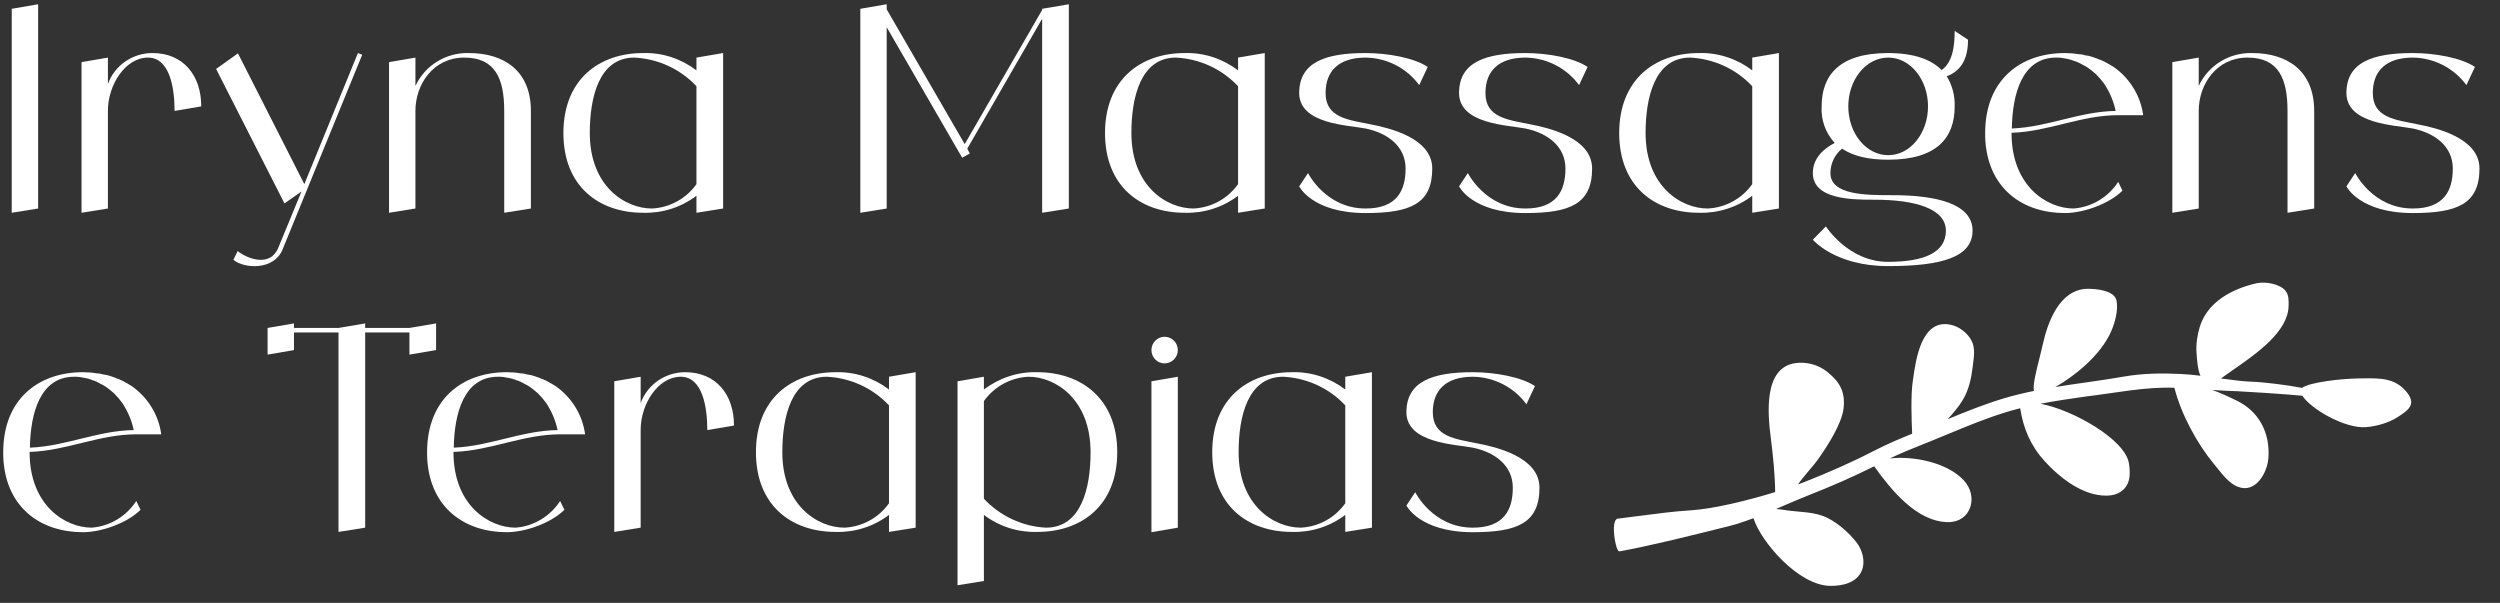 <svg width="141" height="34" viewBox="0 0 141 34" fill="none" xmlns="http://www.w3.org/2000/svg">
<rect x="0" y="0" width="141" height="34" fill="#333333" stroke="none"/>
<path d="M136.338 7.008C137.346 7.2 139.842 7.76 139.842 9.504C139.842 11.504 138.594 12.016 136.082 12.016C133.074 12.016 132.338 10.512 132.338 10.512L132.834 9.76C132.834 9.76 133.826 11.76 136.082 11.76C137.842 11.76 138.338 10.752 138.338 9.504C138.338 8.256 137.33 7.504 136.082 7.248C135.106 7.056 132.338 7.008 132.338 5.248C132.338 3.504 133.826 2.992 136.082 2.992C137.33 2.992 138.834 3.264 139.586 3.776L139.106 4.8C138.402 3.84 137.282 3.264 136.082 3.248C134.578 3.248 133.826 4 133.826 5.248C133.826 6.64 135.09 6.752 136.338 7.008Z" fill="white"/>
<path d="M127.016 2.992C129.016 2.992 130.52 4 130.52 6.256V11.76L129.016 12V6.256C129.016 4.448 128.52 3.248 126.76 3.248C125.016 3.248 124.008 4.752 124.008 6.256V11.76L122.52 12V3.504L124.008 3.248V4.848C124.552 3.68 125.736 2.96 127.016 2.992Z" fill="white"/>
<path d="M116.955 11.76C117.979 11.68 118.907 11.12 119.467 10.256L119.707 10.752C118.955 11.504 117.499 12.016 116.459 12.016C114.107 12.016 112.187 10.672 111.979 8C111.963 7.84 111.963 7.68 111.963 7.504C111.963 4.496 113.963 2.992 116.459 2.992C116.587 2.992 116.731 3.008 116.859 3.008C116.907 3.008 116.955 3.024 117.003 3.024C117.083 3.04 117.163 3.04 117.243 3.056C117.307 3.056 117.355 3.072 117.419 3.072C117.483 3.088 117.547 3.104 117.611 3.12C117.675 3.136 117.739 3.136 117.803 3.152C117.851 3.168 117.915 3.184 117.979 3.2C118.043 3.216 118.107 3.248 118.155 3.264C118.219 3.28 118.267 3.296 118.331 3.328C118.379 3.344 118.443 3.376 118.507 3.392C118.555 3.424 118.603 3.44 118.651 3.456C118.715 3.488 118.779 3.52 118.827 3.552C118.875 3.584 118.923 3.6 118.971 3.632C119.035 3.664 119.083 3.696 119.131 3.728C119.163 3.744 119.195 3.76 119.211 3.776C120.123 4.416 120.731 5.408 120.875 6.496H119.467C117.355 6.496 115.547 7.424 113.451 7.488V7.504C113.451 10.512 115.467 11.76 116.955 11.76ZM115.963 3.248C114.043 3.248 113.499 5.312 113.467 7.248C115.499 7.168 117.275 6.288 119.323 6.256C119.211 5.728 119.003 5.232 118.715 4.784C118.635 4.656 118.539 4.56 118.459 4.448C118.443 4.432 118.427 4.4 118.395 4.384C118.331 4.304 118.251 4.224 118.171 4.144C118.139 4.128 118.107 4.096 118.091 4.08C117.995 4 117.899 3.92 117.787 3.84C117.675 3.76 117.563 3.696 117.451 3.648C117.435 3.632 117.403 3.616 117.371 3.6C117.291 3.552 117.195 3.52 117.099 3.472C117.083 3.472 117.051 3.456 117.035 3.456C116.923 3.408 116.811 3.376 116.699 3.344C116.683 3.344 116.651 3.328 116.635 3.328C116.539 3.312 116.459 3.296 116.363 3.28C116.331 3.28 116.299 3.264 116.283 3.264C116.171 3.248 116.059 3.248 115.963 3.248Z" fill="white"/>
<path d="M106.74 11.008C109.252 11.008 111.252 11.504 111.252 13.008C111.252 14.512 109.492 15.008 106.484 15.008C103.492 15.008 102.244 13.52 102.244 13.52L102.98 12.768C102.98 12.768 104.244 14.768 106.484 14.768C108.5 14.768 109.748 14.256 109.748 13.008C109.748 11.76 107.988 11.264 105.732 11.264C104.484 11.264 102.244 11.264 102.244 9.76C102.244 8.88 102.916 8.352 103.476 8.064C102.964 7.504 102.692 6.752 102.74 6C102.74 4.256 103.732 2.992 106.484 2.992C107.956 2.992 108.932 3.36 109.508 3.952C110.116 3.52 110.244 2.64 110.244 1.744L110.996 2.24C110.996 3.296 110.628 3.984 109.796 4.304C110.116 4.816 110.26 5.408 110.244 6C110.244 7.76 109.252 9.008 106.484 9.008C105.332 9.008 104.484 8.784 103.892 8.384C103.476 8.72 103.236 9.232 103.236 9.76C103.236 11.008 105.236 11.008 106.74 11.008ZM106.5 3.248C105.236 3.248 104.244 4.496 104.244 6C104.244 7.504 105.236 8.752 106.5 8.752C107.748 8.752 108.74 7.504 108.74 6C108.74 4.496 107.748 3.248 106.5 3.248Z" fill="white"/>
<path d="M98.827 3.248L100.331 2.992V11.76L98.827 12V11.04C97.963 11.696 96.907 12.032 95.819 12C93.323 12 91.323 10.512 91.323 7.504C91.323 4.496 93.323 2.992 95.819 2.992C96.907 2.96 97.963 3.312 98.827 3.968V3.248ZM96.315 11.76C97.323 11.712 98.251 11.2 98.827 10.384V4.864C97.915 3.888 96.651 3.312 95.323 3.248C93.323 3.248 92.811 5.504 92.811 7.504C92.811 10.512 94.811 11.76 96.315 11.76Z" fill="white"/>
<path d="M86.291 7.008C87.299 7.2 89.795 7.76 89.795 9.504C89.795 11.504 88.547 12.016 86.035 12.016C83.027 12.016 82.291 10.512 82.291 10.512L82.787 9.76C82.787 9.76 83.779 11.76 86.035 11.76C87.795 11.76 88.291 10.752 88.291 9.504C88.291 8.256 87.283 7.504 86.035 7.248C85.059 7.056 82.291 7.008 82.291 5.248C82.291 3.504 83.779 2.992 86.035 2.992C87.283 2.992 88.787 3.264 89.539 3.776L89.059 4.8C88.355 3.84 87.235 3.264 86.035 3.248C84.531 3.248 83.779 4 83.779 5.248C83.779 6.64 85.043 6.752 86.291 7.008Z" fill="white"/>
<path d="M77.275 7.008C78.284 7.2 80.779 7.76 80.779 9.504C80.779 11.504 79.531 12.016 77.019 12.016C74.011 12.016 73.275 10.512 73.275 10.512L73.772 9.76C73.772 9.76 74.763 11.76 77.019 11.76C78.779 11.76 79.275 10.752 79.275 9.504C79.275 8.256 78.267 7.504 77.019 7.248C76.043 7.056 73.275 7.008 73.275 5.248C73.275 3.504 74.763 2.992 77.019 2.992C78.267 2.992 79.772 3.264 80.523 3.776L80.043 4.8C79.34 3.84 78.219 3.264 77.019 3.248C75.516 3.248 74.763 4 74.763 5.248C74.763 6.64 76.028 6.752 77.275 7.008Z" fill="white"/>
<path d="M69.827 3.248L71.331 2.992V11.76L69.827 12V11.04C68.963 11.696 67.907 12.032 66.819 12C64.323 12 62.323 10.512 62.323 7.504C62.323 4.496 64.323 2.992 66.819 2.992C67.907 2.96 68.963 3.312 69.827 3.968V3.248ZM67.315 11.76C68.323 11.712 69.251 11.2 69.827 10.384V4.864C68.915 3.888 67.651 3.312 66.323 3.248C64.323 3.248 63.811 5.504 63.811 7.504C63.811 10.512 65.811 11.76 67.315 11.76Z" fill="white"/>
<path d="M58.778 0.496L60.282 0.24V11.76L58.778 12V1.056L54.554 8.384L54.698 8.656L54.266 8.896L50.01 1.536V11.76L48.522 12V0.496L50.01 0.24V0.528L54.41 8.128L58.778 0.56V0.496Z" fill="white"/>
<path d="M39.28 3.248L40.784 2.992V11.76L39.28 12V11.04C38.416 11.696 37.36 12.032 36.272 12C33.776 12 31.776 10.512 31.776 7.504C31.776 4.496 33.776 2.992 36.272 2.992C37.36 2.96 38.416 3.312 39.28 3.968V3.248ZM36.768 11.76C37.776 11.712 38.704 11.2 39.28 10.384V4.864C38.368 3.888 37.104 3.312 35.776 3.248C33.776 3.248 33.264 5.504 33.264 7.504C33.264 10.512 35.264 11.76 36.768 11.76Z" fill="white"/>
<path d="M26.438 2.992C28.438 2.992 29.942 4 29.942 6.256V11.76L28.438 12V6.256C28.438 4.448 27.942 3.248 26.181 3.248C24.438 3.248 23.43 4.752 23.43 6.256V11.76L21.942 12V3.504L23.43 3.248V4.848C23.974 3.68 25.157 2.96 26.438 2.992Z" fill="white"/>
<path d="M20.188 2.992L20.428 3.088L15.932 14.08C15.452 15.248 13.788 15.168 13.164 14.656L13.404 14.16C13.916 14.576 15.228 15.104 15.692 13.984L17.004 10.8L16.044 11.472L12.188 3.888L13.42 3.008L17.164 10.384L20.188 2.992Z" fill="white"/>
<path d="M8.598 2.992C10.342 2.992 11.35 4.256 11.35 6L9.846 6.256C9.846 4.992 9.59 3.248 8.342 3.248C7.094 3.248 6.086 4.752 6.086 6.256V11.76L4.598 12V3.504L6.086 3.248V4.736C6.47 3.68 7.478 2.992 8.598 2.992Z" fill="white"/>
<path d="M0.662 0.496L2.15 0.24V11.76L0.662 12V0.496Z" fill="white"/>
<path d="M83.322 25.008C84.33 25.2 86.826 25.76 86.826 27.504C86.826 29.504 85.578 30.016 83.066 30.016C80.058 30.016 79.322 28.512 79.322 28.512L79.818 27.76C79.818 27.76 80.81 29.76 83.066 29.76C84.826 29.76 85.322 28.752 85.322 27.504C85.322 26.256 84.314 25.504 83.066 25.248C82.09 25.056 79.322 25.008 79.322 23.248C79.322 21.504 80.81 20.992 83.066 20.992C84.314 20.992 85.818 21.264 86.57 21.776L86.09 22.8C85.386 21.84 84.266 21.264 83.066 21.248C81.562 21.248 80.81 22 80.81 23.248C80.81 24.64 82.074 24.752 83.322 25.008Z" fill="white"/>
<path d="M75.874 21.248L77.377 20.992V29.76L75.874 30V29.04C75.01 29.696 73.954 30.032 72.865 30C70.37 30 68.37 28.512 68.37 25.504C68.37 22.496 70.37 20.992 72.865 20.992C73.954 20.96 75.01 21.312 75.874 21.968V21.248ZM73.362 29.76C74.37 29.712 75.297 29.2 75.874 28.384V22.864C74.962 21.888 73.698 21.312 72.37 21.248C70.37 21.248 69.858 23.504 69.858 25.504C69.858 28.512 71.858 29.76 73.362 29.76Z" fill="white"/>
<path d="M64.941 30.016V21.504L66.429 21.248V29.76L64.941 30.016ZM65.677 20.496C65.277 20.496 64.941 20.16 64.941 19.744C64.941 19.328 65.277 18.992 65.677 18.992C66.093 18.992 66.429 19.328 66.429 19.744C66.429 20.16 66.093 20.496 65.677 20.496Z" fill="white"/>
<path d="M58.5 20.992C60.996 20.992 63.012 22.496 63.012 25.504C63.012 28.512 60.996 30 58.5 30C57.412 30.032 56.356 29.696 55.492 29.04V32.768L54.004 33.008V21.504L55.492 21.248V21.968C56.356 21.312 57.412 20.96 58.5 20.992ZM58.996 29.76C60.996 29.76 61.508 27.504 61.508 25.504C61.508 22.496 59.508 21.248 58.004 21.248C56.996 21.296 56.068 21.808 55.492 22.624V28.128C56.404 29.104 57.668 29.696 58.996 29.76Z" fill="white"/>
<path d="M50.139 21.248L51.643 20.992V29.76L50.139 30V29.04C49.275 29.696 48.219 30.032 47.131 30C44.635 30 42.635 28.512 42.635 25.504C42.635 22.496 44.635 20.992 47.131 20.992C48.219 20.96 49.275 21.312 50.139 21.968V21.248ZM47.627 29.76C48.635 29.712 49.563 29.2 50.139 28.384V22.864C49.227 21.888 47.963 21.312 46.635 21.248C44.635 21.248 44.123 23.504 44.123 25.504C44.123 28.512 46.123 29.76 47.627 29.76Z" fill="white"/>
<path d="M38.645 20.992C40.389 20.992 41.397 22.256 41.397 24L39.892 24.256C39.892 22.992 39.636 21.248 38.389 21.248C37.141 21.248 36.133 22.752 36.133 24.256V29.76L34.645 30V21.504L36.133 21.248V22.736C36.517 21.68 37.525 20.992 38.645 20.992Z" fill="white"/>
<path d="M29.08 29.76C30.104 29.68 31.032 29.12 31.592 28.256L31.832 28.752C31.08 29.504 29.624 30.016 28.584 30.016C26.232 30.016 24.312 28.672 24.104 26C24.088 25.84 24.088 25.68 24.088 25.504C24.088 22.496 26.088 20.992 28.584 20.992C28.712 20.992 28.856 21.008 28.984 21.008C29.032 21.008 29.08 21.024 29.128 21.024C29.208 21.04 29.288 21.04 29.368 21.056C29.432 21.056 29.48 21.072 29.544 21.072C29.608 21.088 29.672 21.104 29.736 21.12C29.8 21.136 29.864 21.136 29.928 21.152C29.976 21.168 30.04 21.184 30.104 21.2C30.168 21.216 30.232 21.248 30.28 21.264C30.344 21.28 30.392 21.296 30.456 21.328C30.504 21.344 30.568 21.376 30.632 21.392C30.68 21.424 30.728 21.44 30.776 21.456C30.84 21.488 30.904 21.52 30.952 21.552C31 21.584 31.048 21.6 31.096 21.632C31.16 21.664 31.208 21.696 31.256 21.728C31.288 21.744 31.32 21.76 31.336 21.776C32.248 22.416 32.856 23.408 33 24.496H31.592C29.48 24.496 27.672 25.424 25.576 25.488V25.504C25.576 28.512 27.592 29.76 29.08 29.76ZM28.088 21.248C26.168 21.248 25.624 23.312 25.592 25.248C27.624 25.168 29.4 24.288 31.448 24.256C31.336 23.728 31.128 23.232 30.84 22.784C30.76 22.656 30.664 22.56 30.584 22.448C30.568 22.432 30.552 22.4 30.52 22.384C30.456 22.304 30.376 22.224 30.296 22.144C30.264 22.128 30.232 22.096 30.216 22.08C30.12 22 30.024 21.92 29.912 21.84C29.8 21.76 29.688 21.696 29.576 21.648C29.56 21.632 29.528 21.616 29.496 21.6C29.416 21.552 29.32 21.52 29.224 21.472C29.208 21.472 29.176 21.456 29.16 21.456C29.048 21.408 28.936 21.376 28.824 21.344C28.808 21.344 28.776 21.328 28.76 21.328C28.664 21.312 28.584 21.296 28.488 21.28C28.456 21.28 28.424 21.264 28.408 21.264C28.296 21.248 28.184 21.248 28.088 21.248Z" fill="white"/>
<path d="M23.092 18.496L24.596 18.24V19.744L23.092 20V18.752H20.596V29.76L19.092 30V18.752H16.58V19.744L15.092 20V18.496L16.58 18.24V18.496H19.092L20.596 18.24V18.496H23.092Z" fill="white"/>
<path d="M5.174 29.76C6.198 29.68 7.126 29.12 7.686 28.256L7.926 28.752C7.174 29.504 5.718 30.016 4.678 30.016C2.326 30.016 0.406 28.672 0.198 26C0.182 25.84 0.182 25.68 0.182 25.504C0.182 22.496 2.182 20.992 4.678 20.992C4.806 20.992 4.95 21.008 5.078 21.008C5.126 21.008 5.174 21.024 5.222 21.024C5.302 21.04 5.382 21.04 5.462 21.056C5.526 21.056 5.574 21.072 5.638 21.072C5.702 21.088 5.766 21.104 5.83 21.12C5.894 21.136 5.958 21.136 6.022 21.152C6.07 21.168 6.134 21.184 6.198 21.2C6.262 21.216 6.326 21.248 6.374 21.264C6.438 21.28 6.486 21.296 6.55 21.328C6.598 21.344 6.662 21.376 6.726 21.392C6.774 21.424 6.822 21.44 6.87 21.456C6.934 21.488 6.998 21.52 7.046 21.552C7.094 21.584 7.142 21.6 7.19 21.632C7.254 21.664 7.302 21.696 7.35 21.728C7.382 21.744 7.414 21.76 7.43 21.776C8.342 22.416 8.95 23.408 9.094 24.496H7.686C5.574 24.496 3.766 25.424 1.67 25.488V25.504C1.67 28.512 3.686 29.76 5.174 29.76ZM4.182 21.248C2.262 21.248 1.718 23.312 1.686 25.248C3.718 25.168 5.494 24.288 7.542 24.256C7.43 23.728 7.222 23.232 6.934 22.784C6.854 22.656 6.758 22.56 6.678 22.448C6.662 22.432 6.646 22.4 6.614 22.384C6.55 22.304 6.47 22.224 6.39 22.144C6.358 22.128 6.326 22.096 6.31 22.08C6.214 22 6.118 21.92 6.006 21.84C5.894 21.76 5.782 21.696 5.67 21.648C5.654 21.632 5.622 21.616 5.59 21.6C5.51 21.552 5.414 21.52 5.318 21.472C5.302 21.472 5.27 21.456 5.254 21.456C5.142 21.408 5.03 21.376 4.918 21.344C4.902 21.344 4.87 21.328 4.854 21.328C4.758 21.312 4.678 21.296 4.582 21.28C4.55 21.28 4.518 21.264 4.502 21.264C4.39 21.248 4.278 21.248 4.182 21.248Z" fill="white"/>
<path d="M133.455 24.09C132.242 24.188 130.315 23.049 129.854 22.32C129.801 22.317 129.744 22.312 129.683 22.306C128.993 22.236 126.503 22.073 126.192 22.065C125.724 22.053 125.246 22.025 124.768 21.994C125.25 22.163 125.712 22.381 126.171 22.606C127.373 23.192 128.048 24.38 127.937 25.842C127.876 26.65 127.225 27.865 126.191 27.446C125.745 27.265 125.36 26.783 125.039 26.381C124.978 26.304 124.918 26.23 124.861 26.161C123.906 25.011 123.012 23.35 122.635 21.869C120.958 21.812 119.334 22.162 117.679 22.357C116.803 22.482 115.938 22.605 115.082 22.772C116.9 23.108 119.844 24.779 120.069 26.118C120.179 26.771 120.153 27.48 119.47 27.814C118.941 28.073 118.176 27.932 117.66 27.732C116.757 27.383 115.975 26.719 115.331 26.022C114.54 25.165 114.114 24.174 113.939 23.025C113.7 23.085 113.462 23.151 113.224 23.222C112.058 23.573 110.935 24.038 109.794 24.511C109.495 24.634 109.195 24.759 108.893 24.882C108.746 24.941 108.6 25 108.454 25.059C107.823 25.307 107.194 25.566 106.582 25.858C107.847 25.705 109.795 26.055 110.754 27.088C111.613 28.014 111.157 29.442 109.901 29.448C108.107 29.455 106.624 27.589 105.704 26.298C104.497 26.902 103.281 27.432 102.021 27.926C101.598 28.092 101.139 28.29 100.665 28.493C100.502 28.564 100.338 28.634 100.174 28.704C100.353 28.72 100.54 28.748 100.71 28.774C101.504 28.895 102.354 28.845 103.085 29.218C103.69 29.527 104.275 30.046 104.691 30.569C105.035 31.002 105.225 31.663 105.003 32.19C104.713 32.876 103.909 33.049 103.235 33.043C101.43 33.028 99.31 30.549 98.896 29.225C98.429 29.402 97.974 29.556 97.55 29.663C95.515 30.174 93.124 30.775 91.332 31.099C91.108 31.1 90.822 29.351 91.225 29.255C91.455 29.225 91.671 29.198 91.874 29.171C93.616 28.946 94.441 28.839 95.295 28.788C96.671 28.704 98.62 28.215 100.12 27.752C100.107 26.71 99.996 25.687 99.867 24.651C99.714 23.43 99.431 20.736 101.258 20.48C101.874 20.393 102.539 20.567 103.024 20.947C103.772 21.534 104.089 22.11 103.975 23.044C103.871 23.901 103.097 25.105 102.602 25.814C102.421 26.074 102.213 26.32 102.005 26.566C101.796 26.814 101.587 27.061 101.405 27.323C101.529 27.278 101.643 27.235 101.745 27.195C103.143 26.646 104.481 26.056 105.81 25.369C106.474 25.026 107.164 24.738 107.845 24.462C107.809 23.691 107.766 22.301 107.875 21.544C107.882 21.496 107.889 21.446 107.896 21.394C108.057 20.245 108.375 17.971 110.011 18.315C110.438 18.405 110.815 18.672 111.071 19.014C111.417 19.476 111.352 19.972 111.283 20.5C111.273 20.575 111.263 20.65 111.254 20.725C111.181 21.355 111.036 21.999 110.704 22.552C110.468 22.948 110.163 23.298 109.851 23.642C110.879 23.217 111.927 22.795 113.006 22.471C113.568 22.302 114.139 22.165 114.714 22.048C114.633 21.761 114.846 20.912 115.034 20.169C115.102 19.899 115.166 19.644 115.212 19.434C115.483 18.185 116.156 16.308 117.741 16.289C118.201 16.284 119.271 16.373 119.374 16.963C119.47 17.513 119.293 18.173 119.076 18.673C118.454 20.111 116.866 21.3 115.92 21.828C116.496 21.734 117.071 21.651 117.643 21.57C118.351 21.468 119.052 21.368 119.737 21.247C120.839 21.053 121.9 21.041 122.979 21.091C123.339 21.108 123.721 21.145 124.107 21.192C123.95 20.877 123.909 20.263 123.89 19.98C123.888 19.95 123.886 19.924 123.884 19.902C123.848 19.423 123.927 18.887 124.069 18.428C124.498 17.04 125.872 16.29 127.273 15.976C127.75 15.87 128.582 15.998 128.905 16.407C129.087 16.637 129.082 16.924 129.078 17.2C129.077 17.214 129.077 17.229 129.077 17.244C129.055 18.707 127.269 19.945 125.926 20.876C125.686 21.042 125.461 21.198 125.262 21.345C125.918 21.435 126.537 21.517 127.029 21.53C127.603 21.545 129.004 21.712 129.836 21.877C130.241 21.562 132.074 21.346 133.122 21.342C133.197 21.341 133.272 21.341 133.346 21.34C134.245 21.331 135.064 21.323 135.701 22.07C136.311 22.784 135.877 23.113 135.199 23.542C134.708 23.852 134.03 24.044 133.455 24.09Z" fill="white"/>
</svg>
